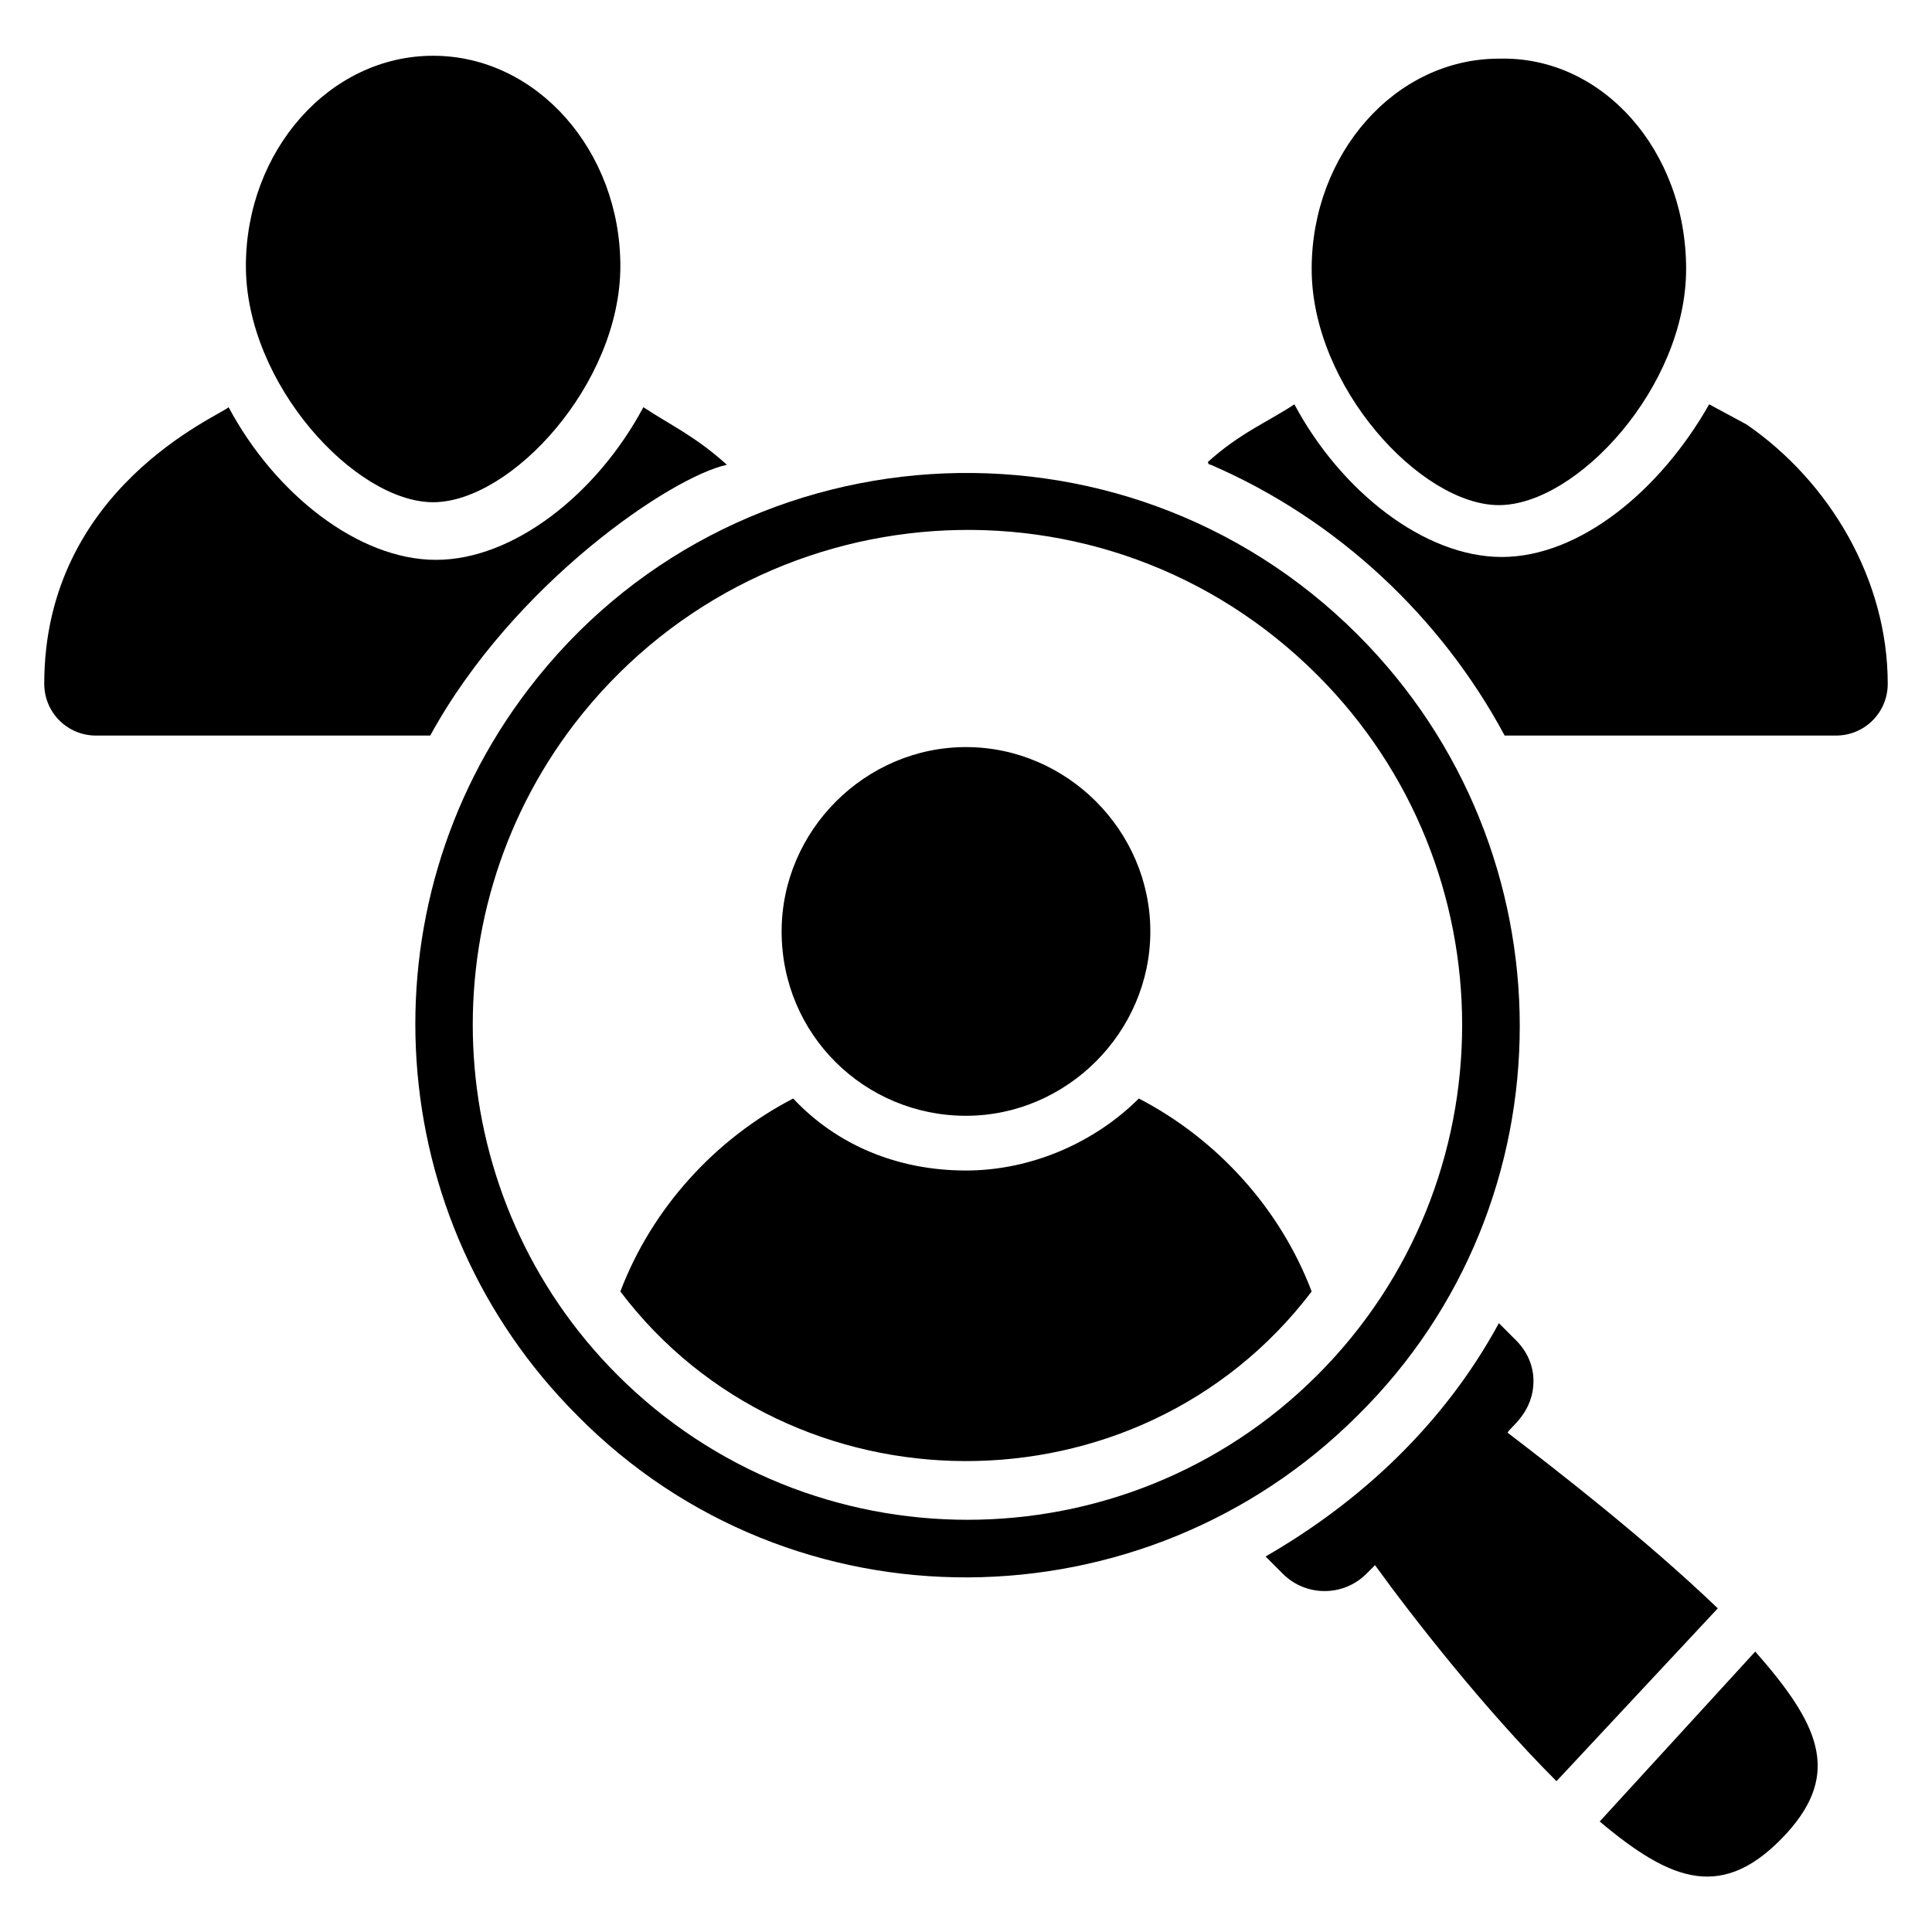 <?xml version="1.0" encoding="UTF-8"?>
<!-- Uploaded to: ICON Repo, www.iconrepo.com, Generator: ICON Repo Mixer Tools -->
<svg fill="#000000" width="800px" height="800px" version="1.1" viewBox="144 144 512 512" xmlns="http://www.w3.org/2000/svg">
 <g>
  <path d="m448.85 390.84c0 26.719-22.137 48.855-48.855 48.855s-48.855-21.375-48.855-48.855c0-26.719 22.137-48.855 48.855-48.855s48.855 22.137 48.855 48.855z"/>
  <path d="m491.6 486.26c-45.801 60.305-138.16 59.543-183.2 0 8.398-22.137 25.191-40.457 45.801-51.145 11.449 12.215 27.48 19.082 45.801 19.082 17.559 0 34.352-7.633 45.801-19.082 20.609 10.688 37.402 29.008 45.801 51.145z"/>
  <path d="m296.95 519.08c-51.906-51.91-57.25-134.35-12.977-192.36 53.434-70.227 157.25-77.098 219.84-14.504 57.25 57.25 57.25 150.38 0 206.87-56.488 56.488-149.61 58.012-206.87 0zm-0.762-183.2c-39.695 51.906-35.113 125.95 11.449 172.52 51.145 51.145 134.35 51.145 185.49 0s51.145-134.35 0-185.49c-56.484-56.488-148.85-49.621-196.94 12.977z"/>
  <path d="m336.64 267.18c-14.504 3.055-56.488 31.297-78.625 71.754h-88.547c-7.633 0-13.742-6.106-13.742-13.742 0-51.906 46.562-70.992 48.855-73.281 12.215 22.902 34.352 40.457 54.961 40.457s42.746-17.559 54.961-40.457c6.871 4.582 13.738 7.637 22.137 15.27z"/>
  <path d="m644.27 325.19c0 7.633-6.106 13.742-13.742 13.742l-87.781-0.004c-16.793-31.297-44.273-57.25-77.863-71.754 0 0-0.762 0-0.762-0.762 8.398-7.633 16.031-10.688 22.902-15.266 12.215 22.902 34.352 40.457 54.961 40.457s41.984-17.559 54.961-40.457l9.922 5.344c22.137 15.266 37.402 41.219 37.402 68.699z"/>
  <path d="m308.4 214.5c0 31.297-29.008 62.594-49.617 62.594-20.613 0-49.621-31.297-49.621-62.594 0-30.535 22.137-55.723 49.617-55.723 27.48 0 49.621 25.191 49.621 55.723z"/>
  <path d="m590.84 215.27c0 31.297-29.008 62.594-49.617 62.594s-49.617-31.297-49.617-62.594c0-30.535 22.137-55.723 49.617-55.723 27.48-0.766 49.617 24.426 49.617 55.723z"/>
  <path d="m599.23 570.23-42.746 45.801c-19.082-19.082-38.168-43.512-48.09-57.25l-2.289 2.289c-6.106 6.106-16.031 6.106-22.137 0l-4.582-4.582c25.191-14.504 47.328-35.113 61.832-61.832l4.582 4.582c3.055 3.055 4.582 6.871 4.582 10.688 0 8.398-6.106 12.215-6.871 13.742 12.973 9.922 36.637 28.242 55.719 46.562z"/>
  <path d="m609.16 581.68-41.223 45.035c19.082 16.031 32.824 21.375 49.617 3.055 14.504-16.031 8.398-29.008-8.395-48.09z"/>
 </g>
</svg>